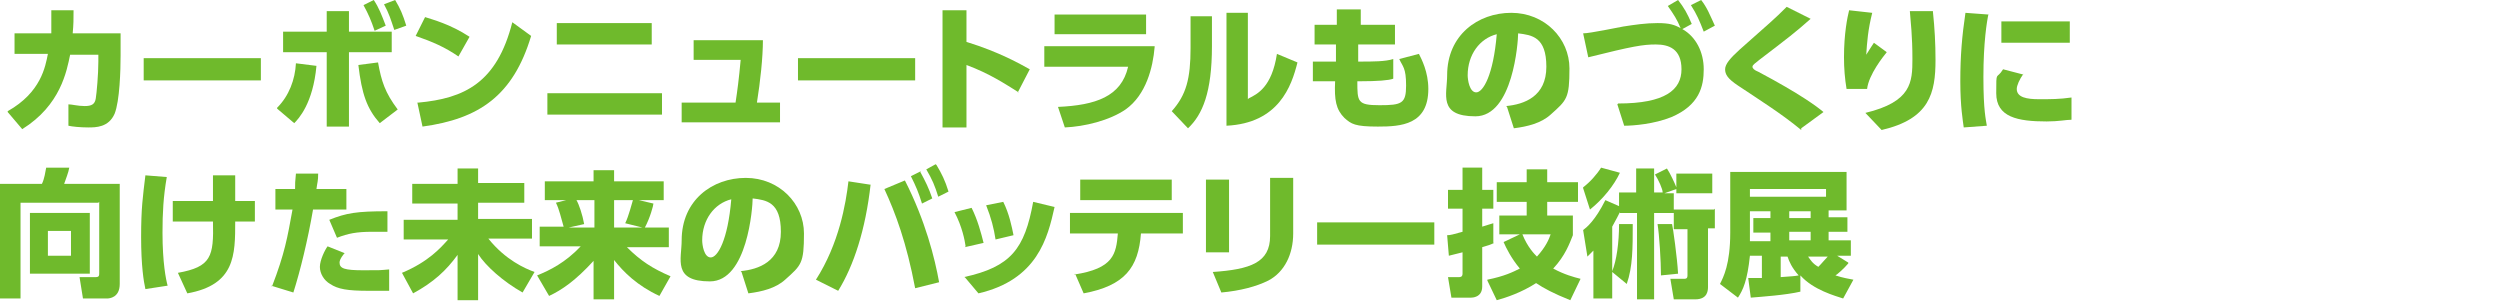 <?xml version="1.0" encoding="UTF-8"?>
<svg xmlns="http://www.w3.org/2000/svg" version="1.1" viewBox="0 0 292.3 35.2">
  <defs>
    <style>
      .cls-1 {
        fill: #6fba2c;
      }
    </style>
  </defs>
  <!-- Generator: Adobe Illustrator 28.6.0, SVG Export Plug-In . SVG Version: 1.2.0 Build 709)  -->
  <g>
    <g id="_レイヤー_1" data-name="レイヤー_1">
      <g>
        <path class="cls-1" d="M.9,13c3.9-2.2,4.4-5.2,4.7-6.7H1.7v-2.4h4.3c0-.8,0-1.3,0-2.7h2.6c0,1.1,0,1.6-.1,2.7h5.6v2.6c0,1.7-.1,5.3-.7,6.8-.7,1.6-2.2,1.6-3.1,1.6s-1.9-.1-2.3-.2v-2.5c.4,0,1.1.2,1.9.2s1.2-.2,1.3-.9c.1-.6.3-2.8.3-4.3v-.8h-3.3c-.4,1.9-1.1,5.9-5.6,8.7l-1.7-2Z"/>
        <path class="cls-1" d="M30.5,6.8v2.6h-13.7v-2.6h13.7Z"/>
        <path class="cls-1" d="M32.4,12.6c1.4-1.4,2.1-3.3,2.2-5.2l2.4.3c-.4,4.4-2.1,6.2-2.6,6.7l-2-1.7ZM40.8,14.8h-2.6V6.1h-5.1v-2.4h5.1V1.3h2.6v2.4h5v2.4h-5v8.8ZM44.2,7.3c.4,2.2.8,3.5,2.3,5.5l-2.1,1.6c-1.5-1.7-2.1-3.4-2.5-6.8l2.3-.3ZM43.7,0c.6.9.9,1.7,1.4,3l-1.3.6c-.4-1.2-.7-1.9-1.3-3L43.7,0ZM46.2,0c.6,1,.9,1.7,1.3,3l-1.4.5c-.4-1.2-.6-1.9-1.2-3L46.2,0Z"/>
        <path class="cls-1" d="M53.6,6.6c-1.6-1.1-3-1.7-5-2.4l1.1-2.2c.9.3,2.9.8,5.2,2.3l-1.3,2.3ZM48.9,12c5.4-.5,9.2-2.3,11-9.4l2.2,1.6c-2.1,7-6.1,9.7-12.7,10.6l-.6-2.8Z"/>
        <path class="cls-1" d="M77.4,10.9v2.5h-13.4v-2.5h13.4ZM76.2,2.7v2.5h-11.1v-2.5h11.1Z"/>
        <path class="cls-1" d="M91.2,12v2.3h-11.5v-2.3h6.3c.2-1.3.4-2.8.6-5h-5.5v-2.3h8.1c0,2-.3,4.8-.7,7.3h2.7Z"/>
        <path class="cls-1" d="M107,6.8v2.6h-13.7v-2.6h13.7Z"/>
        <path class="cls-1" d="M119.1,10.8c-1.6-1-3.4-2.2-6.1-3.2v7.3h-2.8V1.2h2.8v3.7c3.9,1.2,6.3,2.6,7.4,3.2l-1.4,2.7Z"/>
        <path class="cls-1" d="M135,5.5c-.2,2.4-1,5.6-3.4,7.3-1.9,1.3-4.8,2-7.1,2.1l-.8-2.4c4.4-.2,7.4-1.2,8.2-4.7h-9.8v-2.4h12.9ZM134,1.7v2.3h-10.7V1.7h10.7Z"/>
        <path class="cls-1" d="M141.7,5.4c0,5.4-1.1,8-2.8,9.6l-1.9-2c1.7-1.9,2.2-3.8,2.2-7.4V1.9h2.5v3.6ZM146,11.5c1-.5,2.7-1.3,3.3-5.2l2.4,1c-.7,2.8-2.2,7.1-8.3,7.4V1.5h2.5v10.1Z"/>
        <path class="cls-1" d="M163.1,2.9v2.3h-4.3v2c0,0,.2,0,.2,0,1.5,0,3,0,3.9-.3v2.3c-.5.2-1.9.3-3.8.3h-.4c0,2.4,0,2.8,2.6,2.8s3.1-.2,3.1-2.3-.4-2.2-.8-3.1l2.3-.6c.3.6,1.1,2.1,1.1,4.1,0,4.2-3.2,4.4-5.9,4.4s-3.1-.3-3.9-1c-1-1-1.2-2.1-1.1-4.3h-2.6v-2.3h2.7v-2s-2.5,0-2.5,0v-2.3h2.6v-1.8s2.8,0,2.8,0v1.8c0,0,4.1,0,4.1,0Z"/>
        <path class="cls-1" d="M176.1,12.4c2.1-.2,4.7-1.1,4.7-4.6s-1.7-3.7-3.3-3.9c0,1-.6,9.7-5,9.7s-3.3-2.6-3.3-4.8c0-4.7,3.6-7.3,7.5-7.3s6.8,3,6.8,6.5-.3,3.7-2.2,5.4c-1.1,1-2.7,1.4-4.3,1.6l-.8-2.5ZM171.6,8.8c0,.5.2,2,1,2s2-2,2.4-6.8c-2,.5-3.4,2.4-3.4,4.8Z"/>
        <path class="cls-1" d="M189.2,12.1c5.5,0,7.4-1.6,7.4-4s-1.5-2.9-3-2.9-2.7.2-7.9,1.5l-.6-2.8c.8,0,4.1-.7,4.7-.8,1.3-.2,2.6-.4,4-.4s2,.2,2.7.6c-.4-1-.8-1.6-1.5-2.6L196.2,0c.7.9,1.1,1.6,1.6,2.8l-1.1.6c1.6.9,2.5,2.7,2.5,4.7s-.5,4.2-3.8,5.6c-2,.8-4.4,1-5.5,1l-.8-2.5ZM198.9,0c.7.9,1,1.7,1.6,3l-1.3.7c-.5-1.3-.8-2-1.5-3.1L198.9,0Z"/>
        <path class="cls-1" d="M210.6,15.2c-2.3-1.9-4.7-3.4-7.4-5.2-1.2-.8-1.5-1.3-1.5-1.9s.6-1.3,1.7-2.3c3.6-3.2,4-3.5,5.5-5l2.8,1.4c-1.8,1.6-2.6,2.2-6,4.8-.5.4-.8.6-.8.8s.2.4.7.6c4.9,2.6,6.9,4.1,7.6,4.7l-2.6,1.9Z"/>
        <path class="cls-1" d="M218.9,1.5c-.5,2-.6,3.4-.7,4.9.5-.8.7-1.1.9-1.4l1.5,1.1c-.4.5-2.1,2.6-2.3,4.3h-2.4c-.2-1.2-.3-2.4-.3-3.7,0-2.8.4-4.7.6-5.5l2.7.3ZM226,1.4c.2,1.9.3,3.7.3,5.6,0,3.9-.7,6.9-6.3,8.2l-1.9-2c5.4-1.3,5.5-3.6,5.5-6.3s-.2-4.3-.3-5.6h2.7Z"/>
        <path class="cls-1" d="M232.5,1.6c-.2.9-.6,3.4-.6,7.4s.3,5,.4,5.7l-2.7.2c-.1-.8-.4-2.4-.4-5.4s.2-5.3.6-8l2.7.2ZM236.6,8.6c-.5.7-.8,1.4-.8,1.8,0,1,1.2,1.2,2.6,1.2s2.4,0,3.8-.2v2.6c-.6,0-1.5.2-2.9.2-3.4,0-5.9-.5-5.9-3.3s0-1.5.8-2.8l2.3.6ZM242,2.5v2.5h-8v-2.5h8Z"/>
        <path class="cls-1" d="M11.5,23.7H2.4v11.2H0v-13.4h4.9c.3-.6.4-1.4.5-1.9h2.7c-.1.6-.4,1.3-.6,1.9h6.5v11.7c0,1.6-1.2,1.7-1.5,1.7h-2.8l-.4-2.5h1.9c.4,0,.4-.2.4-.5v-8.3ZM10.5,24.9v7.1H3.5v-7.1h7ZM5.6,27v2.9h2.7v-2.9h-2.7Z"/>
        <path class="cls-1" d="M19.5,20.7c-.4,2.3-.5,4.2-.5,6.5,0,3.5.4,5.5.6,6.2l-2.6.4c-.2-.9-.5-2.7-.5-6.1s.2-4.7.5-7.2l2.5.2ZM20.2,25.9v-2.4h4.7c0-.5,0-2.6,0-3h2.6c0,.5,0,2,0,3h2.3v2.4h-2.3c0,3.9,0,7.4-5.6,8.4l-1.1-2.4c3.9-.7,4.2-1.9,4.1-6h-4.8Z"/>
        <path class="cls-1" d="M31.8,33.5c1.5-3.9,1.8-5.7,2.4-9h-2v-2.4h2.3c0-.6,0-.9.1-1.8h2.6c0,.9-.1,1-.2,1.8h3.5v2.4h-3.9c-.6,3.5-1.5,7.2-2.3,9.7l-2.6-.8ZM40.2,29.7c-.4.5-.5.8-.5,1,0,.7.6.9,2.8.9s1.8,0,3-.1v2.5c-.6,0-1.2,0-2.4,0-2.5,0-3.6-.2-4.5-.8-.7-.4-1.2-1.2-1.2-2s.6-2,.9-2.4l2,.8ZM45.3,27.1c-.4,0-1,0-1.8,0-1.8,0-2.8.2-4.1.7l-.9-2.1c2-.8,3.2-1,6.8-1v2.5Z"/>
        <path class="cls-1" d="M53.5,21.4v-1.7h2.4v1.7h5.4v2.3h-5.4v1.9h6.3v2.3h-5.1c2,2.5,4.3,3.5,5.4,3.9l-1.4,2.4c-2.3-1.3-4.3-3.1-5.2-4.5v5.4h-2.4v-5.3c-1.3,1.8-2.8,3.2-5.2,4.5l-1.3-2.4c3.1-1.3,4.5-2.9,5.4-3.9h-5.2v-2.3h6.3v-1.9h-5.3v-2.3h5.3Z"/>
        <path class="cls-1" d="M66.6,23.4h-2.9v-2.2h5.7v-1.3h2.4v1.3h5.8v2.2h-2.9l1.7.4c0,.2-.4,1.7-1,2.8h2.8v2.3h-4.9c1.6,1.6,3,2.5,5.1,3.4l-1.3,2.3c-2.6-1.2-4.2-2.8-5.3-4.2v4.6h-2.4v-4.5c-2.1,2.3-3.7,3.4-5.2,4.1l-1.4-2.4c1.5-.6,3.3-1.5,5.1-3.4h-4.8v-2.3h2.8c-.3-1-.5-2-.9-2.8l1.6-.4ZM66.6,26.6h2.9v-3.2h-2.1c.3.5.7,1.7.9,2.8l-1.8.4ZM73.1,26.1c.4-.8.8-2.4.9-2.7h-2.2v3.2h3.3l-2-.5Z"/>
        <path class="cls-1" d="M86.6,31.7c2.1-.2,4.7-1.1,4.7-4.6s-1.7-3.7-3.3-3.9c0,1-.6,9.7-5,9.7s-3.3-2.6-3.3-4.8c0-4.7,3.6-7.3,7.5-7.3s6.8,3,6.8,6.5-.3,3.7-2.2,5.4c-1.1,1-2.7,1.4-4.3,1.6l-.8-2.5ZM82.1,28.1c0,.5.2,2,1,2s2-2,2.4-6.8c-2,.5-3.4,2.4-3.4,4.8Z"/>
        <path class="cls-1" d="M101.8,21.5c-.6,5.4-2,9.6-3.8,12.5l-2.6-1.3c2.7-4.2,3.5-8.9,3.8-11.5l2.6.4ZM107,33.7c-1-5.3-2.3-8.8-3.6-11.6l2.4-1c2.4,4.7,3.5,9.1,4,11.9l-2.8.7ZM107.6,20.1c.6,1.1,1,1.9,1.4,3.1l-1.2.6c-.4-1.3-.7-2-1.3-3.2l1.2-.6ZM109.5,19.3c.6,1,1,1.8,1.4,3.1l-1.2.6c-.4-1.3-.7-2-1.4-3.2l1.1-.6Z"/>
        <path class="cls-1" d="M112.9,28.8c-.1-.7-.4-2.3-1.3-4l2-.5c.7,1.4,1.1,2.9,1.4,4.1l-2.2.5ZM112.7,32.4c5.5-1.2,7.1-3.3,8.1-8.8l2.5.6c-.8,3.6-2,8.5-8.9,10.1l-1.6-1.9ZM116.4,28c-.2-1.3-.5-2.5-1.1-4l2-.4c.7,1.4,1,2.9,1.2,3.9l-2.1.5Z"/>
        <path class="cls-1" d="M125.6,32.1c4.6-.7,4.9-2.4,5.1-4.8h-5.6v-2.4h13.2v2.4h-4.9c-.3,4-1.9,6.1-6.7,7l-1-2.3ZM137,21v2.4h-10.7v-2.4h10.7Z"/>
        <path class="cls-1" d="M143.7,29.5h-2.7v-8.5h2.7v8.5ZM151.2,27.3c0,2.4-1,4.5-2.9,5.5-1.4.7-3.3,1.2-5.5,1.4l-1-2.4c4.4-.3,6.7-1.1,6.7-4.2v-6.8h2.7v6.6Z"/>
        <path class="cls-1" d="M167.7,26v2.6h-13.7v-2.6h13.7Z"/>
        <path class="cls-1" d="M174.7,28.4c-.4.2-.7.3-1.4.5v4.6c0,1.3-1.2,1.3-1.3,1.3h-2.3l-.4-2.4h1.3c.1,0,.4,0,.4-.4v-2.5c-.8.2-1.2.3-1.6.4l-.2-2.4c.4,0,.7-.1,1.8-.4v-2.7h-1.7v-2.2h1.7v-2.6h2.3v2.6h1.3v2.2h-1.3v2.1c.7-.2.9-.3,1.3-.4v2.3ZM173.9,32.7c2-.4,3-.9,3.8-1.3-1-1.2-1.6-2.4-1.9-3.1l1.9-.9h-2.4v-2.2h3.2v-1.6h-3.5v-2.3h3.5v-1.5h2.4v1.5h3.6v2.3h-3.6v1.6h3v2.3c-.4,1-.9,2.4-2.3,3.9,1.3.7,2.4,1,3.2,1.2l-1.2,2.5c-2-.8-3.1-1.4-4-2-1.7,1.1-3.5,1.7-4.6,2l-1.1-2.3ZM178,27.4c.6,1.5,1.4,2.3,1.7,2.6,1-1.1,1.4-2,1.6-2.6h-3.3Z"/>
        <path class="cls-1" d="M189.4,24.8c-.2.4-.4.8-.9,1.7v8.4h-2.2v-5.6c-.2.2-.4.4-.7.7l-.5-3.1c.4-.3,1.4-1.1,2.6-3.5l1.6.7v-1.6h2v-2.8h2.1v2.8h1c0-.4-.5-1.5-.9-2.1l1.4-.7c.4.6.9,1.7,1.1,2.2v-1.6h4.2v2.3h-4.2v-.5l-1.4.5h1.1v2.3h-2.3v10.1h-2v-10.1h-2ZM185.1,21.9c.8-.6,1.6-1.5,2.1-2.3l2.2.6c-.7,1.5-2,3.1-3.5,4.3l-.8-2.5ZM188.5,31.7c.5-1.2.8-3.3.8-5.5h1.6c0,2.8,0,5-.7,7l-1.7-1.4ZM194.2,32.2c0-1.7-.2-4.8-.4-6h1.7c.1.4.6,3.9.7,5.8l-2,.2ZM200.5,24.4v2.3h-.8v6.8c0,.4,0,1.5-1.5,1.5h-2.5l-.4-2.4h1.5c.3,0,.5,0,.5-.4v-5.4h-1.6v-2.3h4.7Z"/>
        <path class="cls-1" d="M216.1,30.8c-.5.6-1.3,1.3-1.5,1.4.9.3,1.6.4,2.1.5l-1.2,2.2c-.9-.3-3.5-1-5-2.7v1.9c-1.7.4-4.6.6-5.8.7l-.3-2.3c.4,0,.5,0,1.6,0v-2.6h-1.4c-.3,2.9-.8,4-1.4,4.9l-2.1-1.6c.4-.8,1.2-2.3,1.2-6v-7.1h13.6v4.5h-2.1v.8h2.2v1.7h-2.2v1h2.6v1.8h-1.6l1.3.8ZM213.5,22.1h-8.9v.9h8.9v-.9ZM207,24.7h-2.4v3.5h2.4v-1h-2v-1.7h2v-.8ZM208.2,32.4c1.3-.1,1.6-.1,2.1-.2-.8-.9-1.1-1.6-1.3-2.2h-.8v2.4ZM211.7,24.7h-2.5v.8h2.5v-.8ZM211.7,27.1h-2.5v1h2.5v-1ZM211.4,30c.3.4.5.8,1.2,1.2.4-.4.8-.9,1.1-1.2h-2.3Z"/>
      </g>
    </g>
  </g>
</svg>